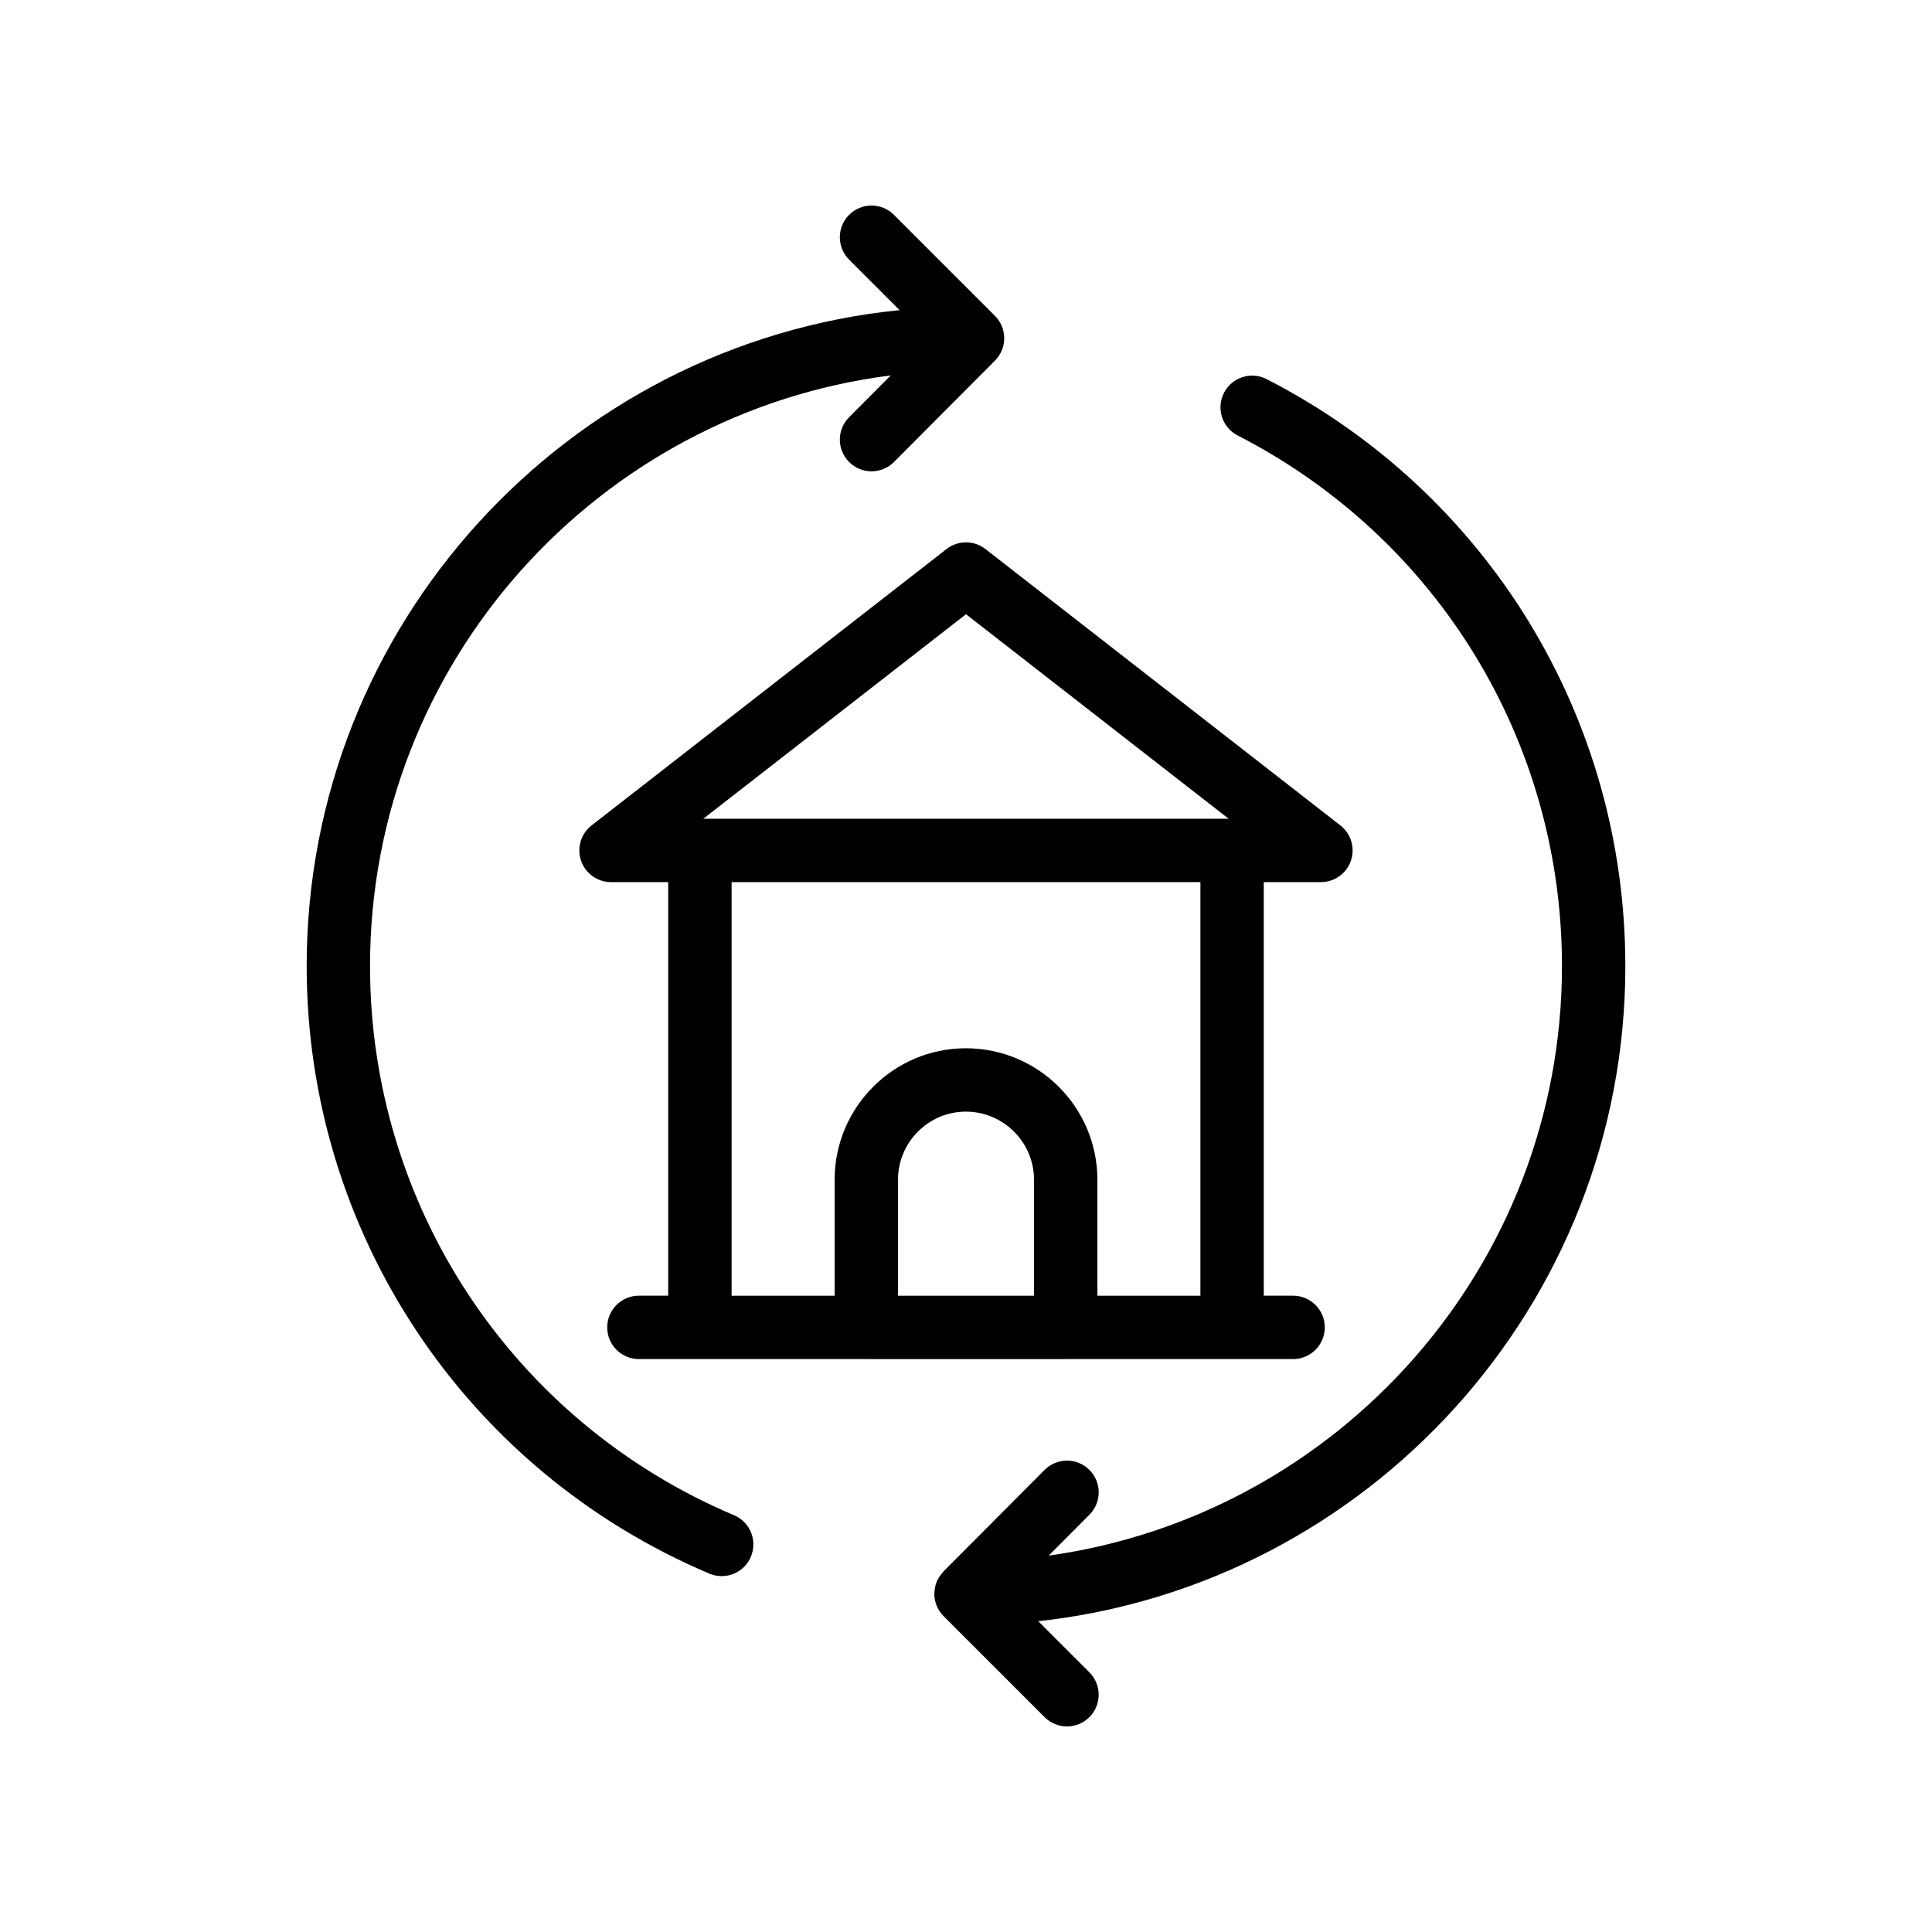 <?xml version="1.0" encoding="UTF-8"?>
<!-- Uploaded to: ICON Repo, www.svgrepo.com, Generator: ICON Repo Mixer Tools -->
<svg fill="#000000" width="800px" height="800px" version="1.1" viewBox="144 144 512 512" xmlns="http://www.w3.org/2000/svg">
 <g>
  <path d="m373.58 504.18h52.84c0.023 0 0.039-0.012 0.062-0.012h60.199c4.637 0 8.398-3.758 8.398-8.398 0-4.637-3.758-8.398-8.398-8.398h-7.766l-0.004-109.6h15.152c3.586 0 6.777-2.281 7.941-5.672 1.164-3.391 0.047-7.144-2.785-9.352l-94.066-73.246c-3.035-2.363-7.281-2.363-10.316 0l-94.066 73.246c-2.828 2.207-3.949 5.961-2.785 9.352 1.164 3.391 4.356 5.672 7.941 5.672h15.152v109.6h-7.766c-4.637 0-8.398 3.758-8.398 8.398 0 4.637 3.758 8.398 8.398 8.398h60.199c0.027-0.004 0.043 0.008 0.066 0.008zm44.445-16.805h-36.047v-30.711c0-9.965 8.07-18.07 17.984-18.07 9.957 0 18.066 8.105 18.066 18.07zm-18.023-180.6 69.617 54.207h-139.24zm-62.121 71h124.24v109.6h-27.301v-30.711c0-19.227-15.637-34.863-34.859-34.863-19.176 0-34.777 15.637-34.777 34.863v30.711h-27.301z"/>
  <path d="m574.73 400.02c0-65.859-36.426-125.46-95.059-155.55-4.125-2.121-9.184-0.484-11.305 3.637-2.117 4.125-0.488 9.188 3.637 11.305 53.004 27.199 85.934 81.078 85.934 140.61 0 79.633-59.297 145.51-136.02 156.23l10.801-10.844c3.273-3.285 3.262-8.598-0.02-11.875-3.293-3.273-8.609-3.269-11.879 0.02l-26.754 26.855s-0.004 0.004-0.004 0.004l-0.008 0.008c-0.074 0.074-0.098 0.18-0.168 0.254-0.672 0.727-1.246 1.539-1.633 2.465-0.398 0.969-0.59 1.996-0.613 3.031-0.004 0.066-0.039 0.121-0.039 0.18v0.004c0 1.094 0.223 2.18 0.648 3.207s1.039 1.957 1.812 2.731l26.766 26.766c1.641 1.641 3.789 2.461 5.938 2.461s4.297-0.82 5.938-2.461c3.281-3.281 3.281-8.594 0-11.875l-13.539-13.543c87.355-9.582 155.57-83.758 155.57-173.62z"/>
  <path d="m225.27 400.02c0 70.379 41.891 133.57 106.71 161 1.07 0.449 2.176 0.668 3.269 0.668 3.273 0 6.383-1.926 7.738-5.129 1.809-4.273-0.188-9.199-4.461-11.004-58.602-24.789-96.465-81.91-96.465-145.53 0-80.32 60.309-146.68 138-156.54l-11.047 11.094c-3.273 3.285-3.262 8.602 0.023 11.875 1.637 1.633 3.781 2.449 5.926 2.449 2.152 0 4.309-0.824 5.949-2.473l26.766-26.867c3.269-3.281 3.262-8.586-0.012-11.863l-26.766-26.766c-3.281-3.281-8.594-3.281-11.875 0s-3.281 8.594 0 11.875l13.375 13.375c-88.117 8.852-157.13 83.43-157.13 173.84z"/>
 </g>
</svg>